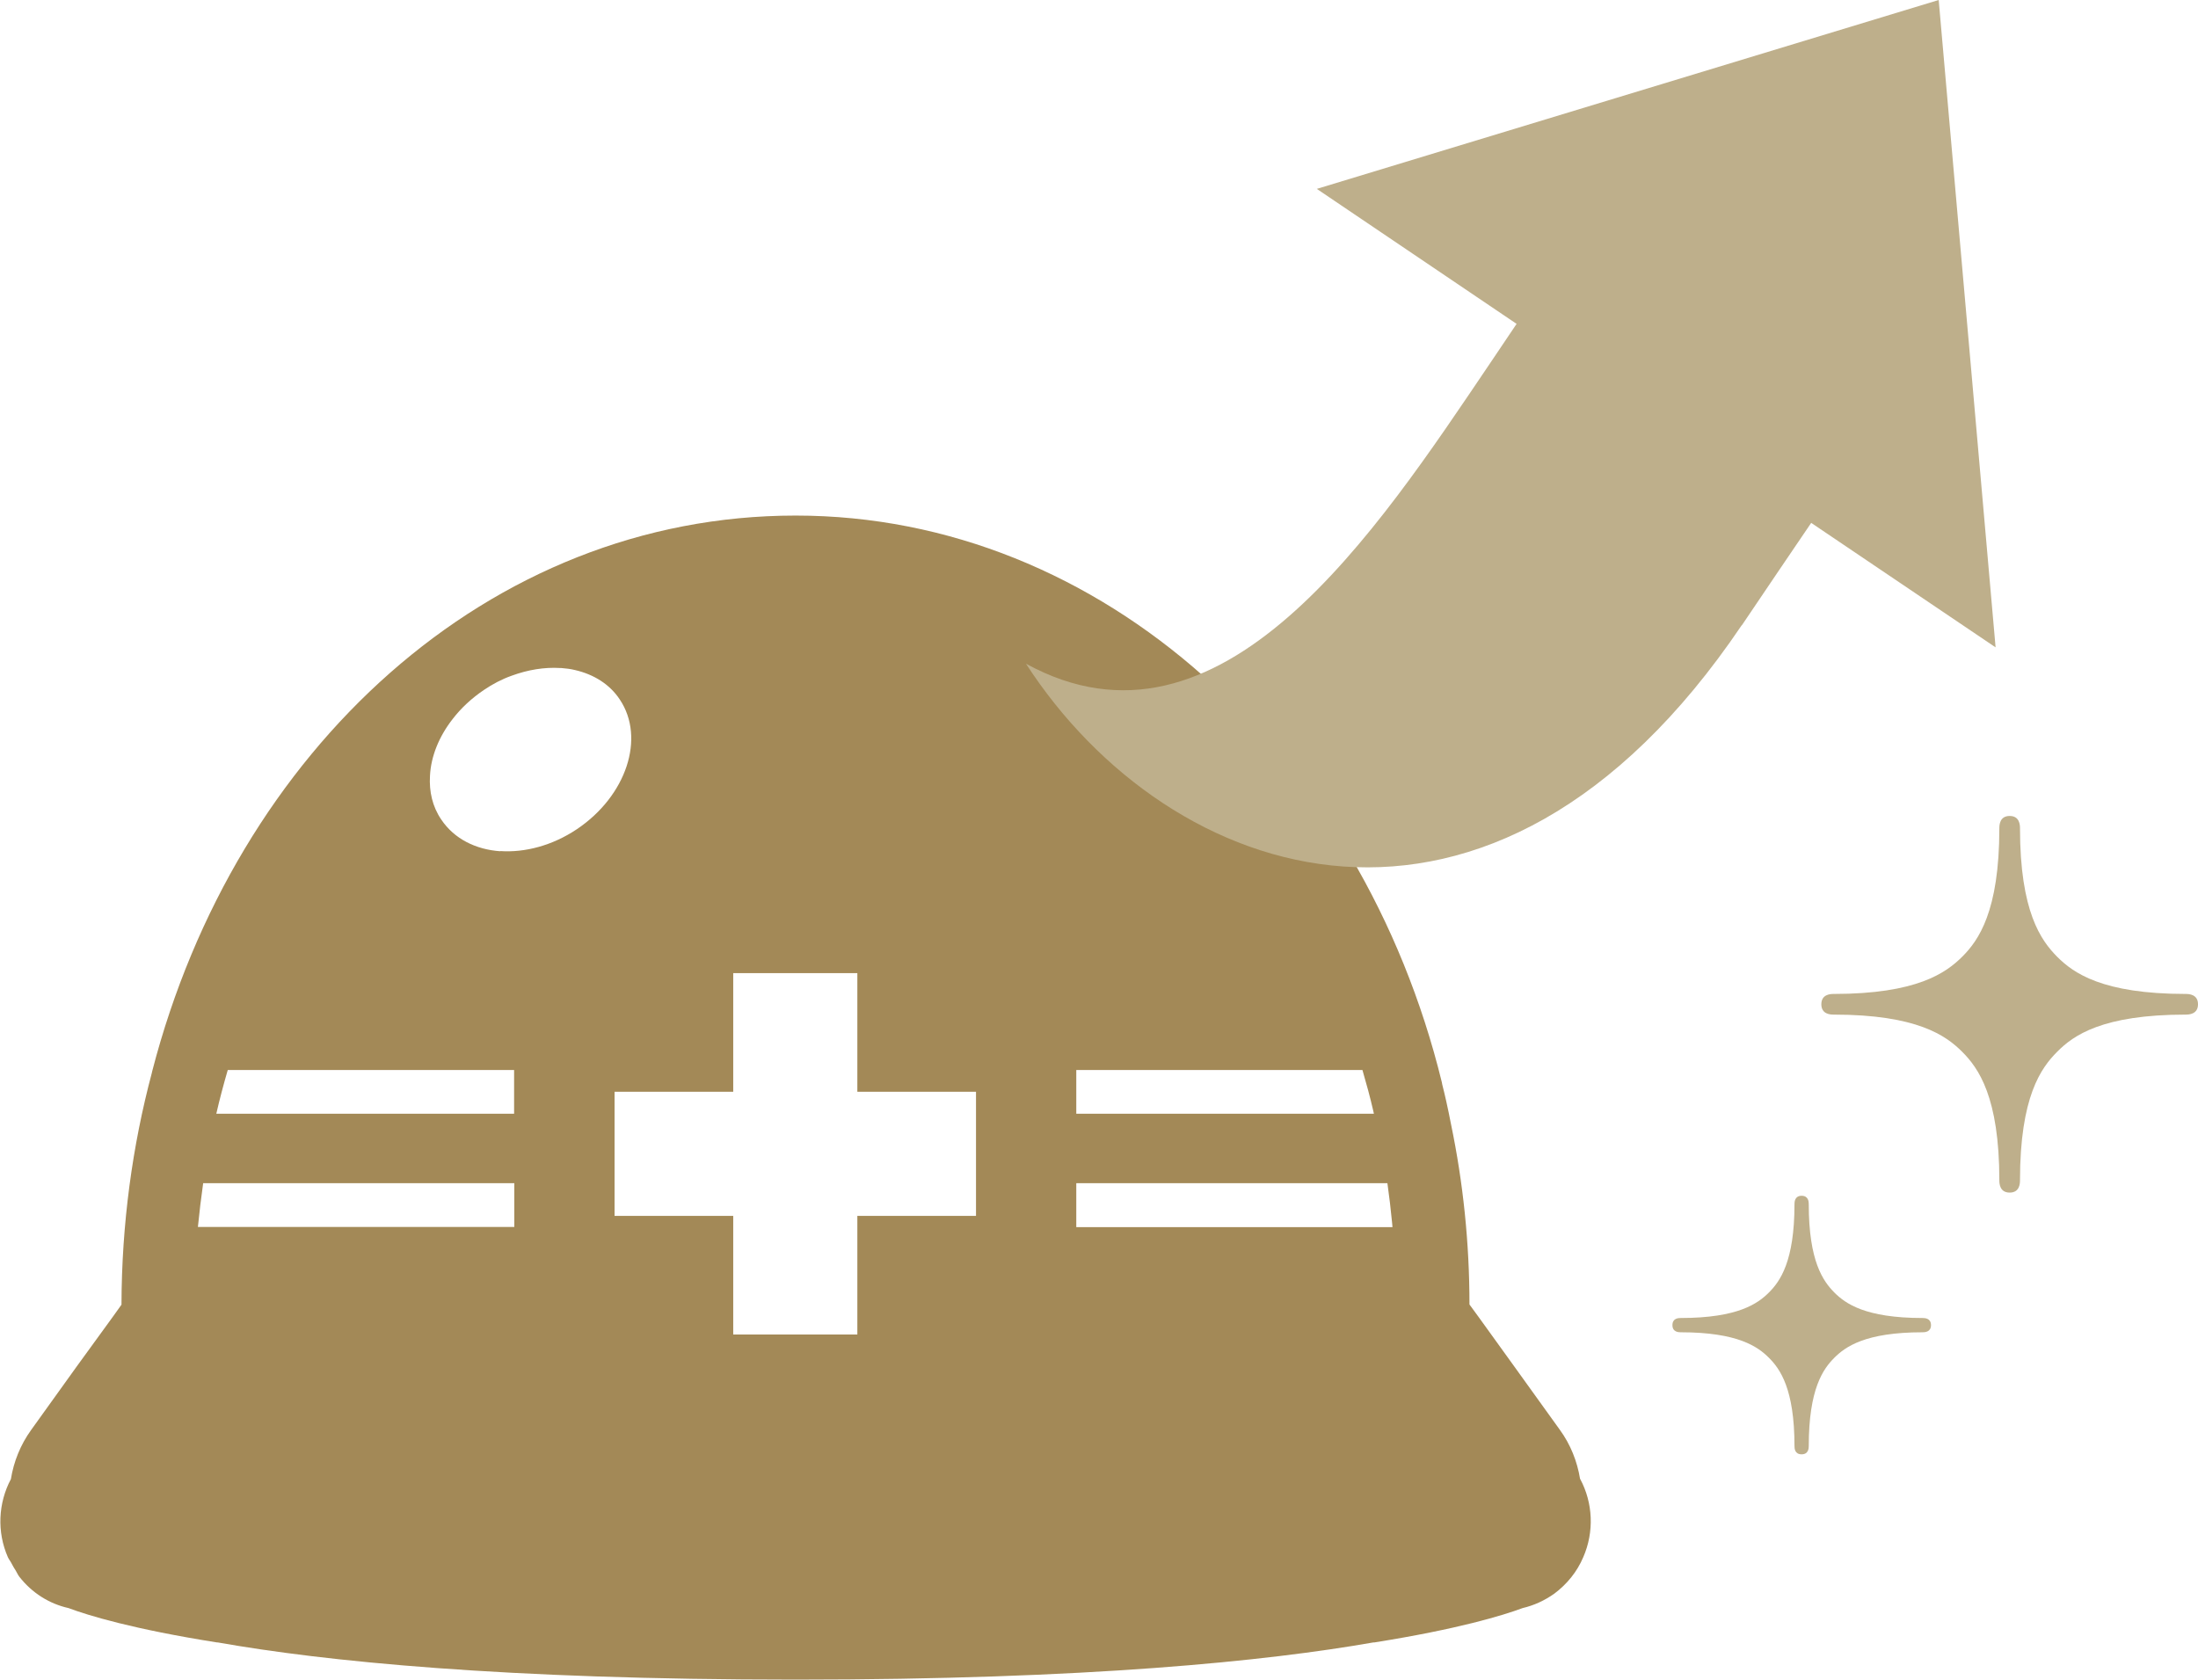 <?xml version="1.0" encoding="UTF-8"?>
<svg id="_レイヤー_2" data-name="レイヤー 2" xmlns="http://www.w3.org/2000/svg" viewBox="0 0 117.06 89.46">
  <defs>
    <style>
      .cls-1 {
        fill: #beaf8b;
      }

      .cls-2 {
        fill: #a38957;
      }
    </style>
  </defs>
  <g id="_レイヤー_1-2" data-name="レイヤー 1">
    <g id="_導入メリット" data-name="導入メリット">
      <g>
        <path class="cls-2" d="M84.15,78.77c-.15-.93-.51-1.84-1.08-2.62-1.77-2.47-3.27-4.54-4.32-6-.18-.24-.34-.46-.49-.67,0-3.3-.34-6.51-.98-9.59-.08-.42-.17-.84-.26-1.25-.07-.3-.13-.58-.21-.88,0-.04-.02-.07-.02-.11-4.26-17.41-18.08-30.19-34.42-30.19s-29.83,12.48-34.26,29.58c0,.02-.02.05-.02.09-1.04,3.9-1.61,8.06-1.62,12.36-.15.21-.31.43-.48.67-1.06,1.45-2.56,3.52-4.33,6-.57.79-.93,1.69-1.08,2.62-.68,1.28-.75,2.82-.16,4.16.06.13.15.23.21.36.06.12.13.23.2.34.07.11.12.24.2.34.67.86,1.59,1.44,2.62,1.67,1.04.39,3.42,1.12,7.91,1.83,0,0,.02,0,.04,0,5.65,1,15.21,1.98,30.77,1.98s25.12-.99,30.77-1.98c.02,0,.03,0,.05,0,4.47-.71,6.85-1.44,7.9-1.83.6-.14,1.17-.4,1.69-.77.67-.5,1.21-1.16,1.54-1.94.59-1.35.52-2.89-.16-4.16ZM73.14,59.18s.02.09.03.14h-15.85v-2.33h15.24c.21.72.41,1.45.58,2.19ZM57.33,63.02h16.56c.1.7.18,1.4.25,2.11,0,.08.02.15.02.23h-16.84v-2.33h0ZM45.66,51.83v6.32h6.32v6.61h-6.32v6.32h-6.61s0-6.32,0-6.32h-6.32v-6.61h6.32v-6.32h6.59s.02,0,.02,0h0ZM26.65,45.34c-1.31-.09-2.46-.66-3.15-1.69-.47-.69-.65-1.49-.6-2.33.05-1.03.48-2.1,1.22-3.04.44-.57,1-1.09,1.65-1.53.47-.32.97-.58,1.48-.76.87-.32,1.75-.46,2.57-.41.03,0,.05,0,.07,0,.25.02.5.05.74.11.99.23,1.84.75,2.38,1.57,1.37,2.05.35,5.13-2.28,6.9-1.31.88-2.78,1.26-4.09,1.17,0,0,0,0,0,0ZM11.8,59.32h-.28c.18-.79.39-1.57.61-2.33h15.25v2.33h-15.58ZM10.54,65.35c.08-.79.17-1.56.28-2.33h16.57v2.33H10.54Z"/>
        <path class="cls-1" d="M92.77,33.3c1.35-2,2.58-3.82,3.69-5.45l9.82,6.63L103.25,0l-33.12,10.06,10.64,7.19-1.38,2.05c-6.1,9.03-14.36,21.74-24.75,16.05,7.61,11.76,24.77,17.73,38.12-2.05Z"/>
        <g>
          <path class="cls-1" d="M116.41,52.94c-4.45,0-5.99-1.12-6.85-1.98-.86-.87-1.98-2.4-1.98-6.85,0-.17-.02-.65-.55-.65s-.55.48-.55.65c0,4.45-1.12,5.99-1.98,6.85-.87.86-2.41,1.98-6.85,1.98-.17,0-.65.02-.65.55s.48.55.65.55c4.45,0,5.99,1.12,6.85,1.98.86.86,1.98,2.4,1.98,6.85,0,.17.02.65.55.65s.55-.48.55-.65c0-4.45,1.12-5.99,1.98-6.85.86-.87,2.4-1.98,6.85-1.98.17,0,.65-.02.65-.55s-.48-.55-.65-.55Z"/>
          <path class="cls-1" d="M102.39,70.2c-3.05,0-4.11-.77-4.7-1.36-.59-.6-1.36-1.65-1.36-4.7,0-.12-.01-.45-.38-.45s-.38.33-.38.45c0,3.05-.77,4.11-1.36,4.7-.59.59-1.65,1.36-4.7,1.36-.12,0-.44.01-.44.38s.33.38.44.38c3.05,0,4.11.77,4.7,1.36.59.59,1.36,1.65,1.36,4.7,0,.12.01.44.38.44s.38-.33.38-.44c0-3.05.77-4.11,1.36-4.7s1.65-1.36,4.7-1.36c.12,0,.45-.01.45-.38s-.33-.38-.45-.38Z"/>
        </g>
      </g>
    </g>
  </g>
</svg>